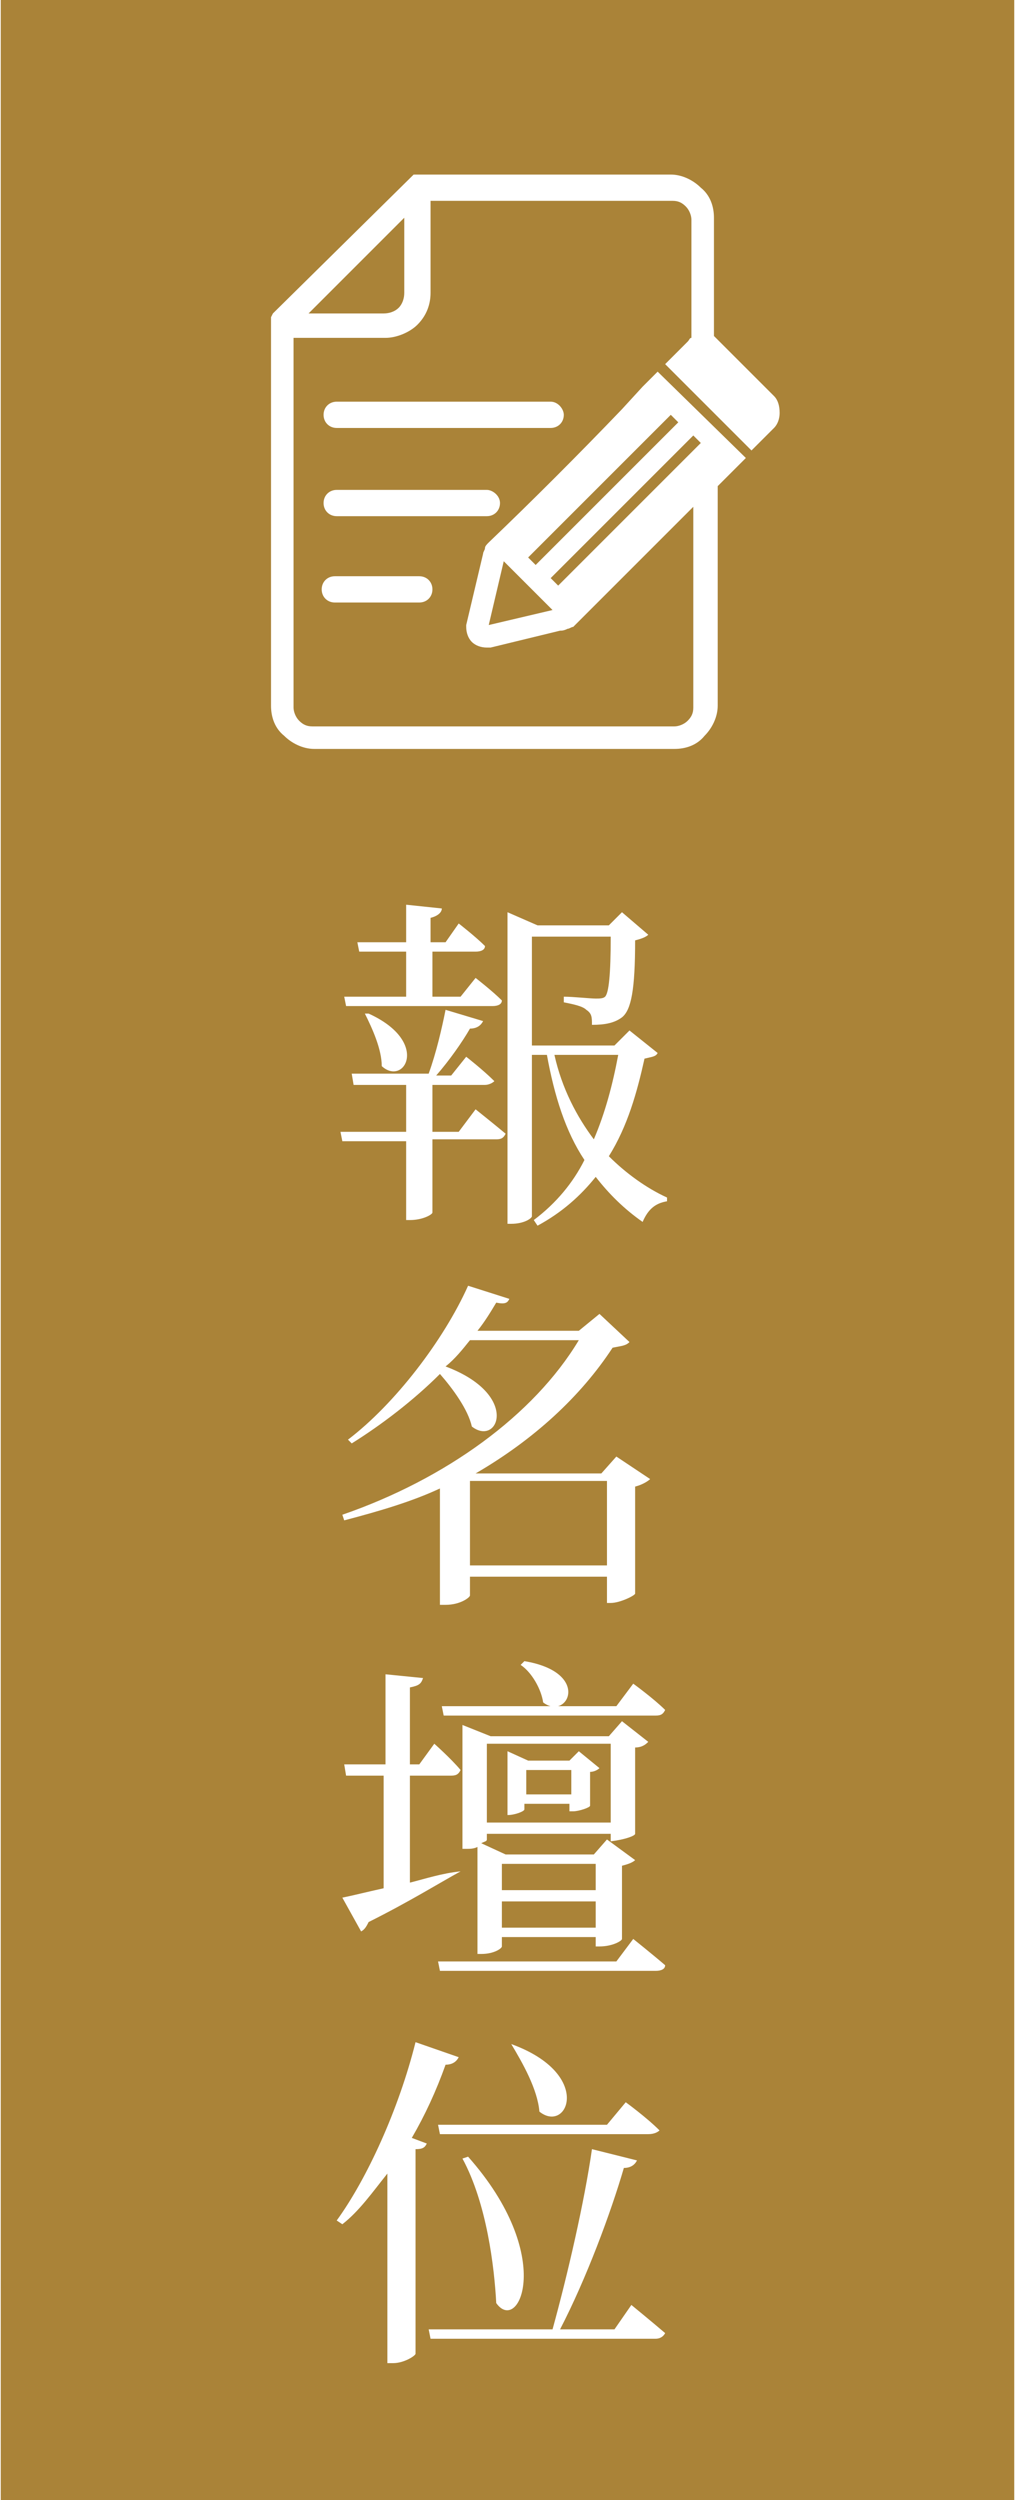 <?xml version="1.0" encoding="utf-8"?>
<!-- Generator: Adobe Illustrator 24.2.0, SVG Export Plug-In . SVG Version: 6.00 Build 0)  -->
<svg version="1.1" id="圖層_1" xmlns="http://www.w3.org/2000/svg" xmlns:xlink="http://www.w3.org/1999/xlink" x="0px" y="0px"
	 viewBox="0 0 54 133.2" width="54" height="133" style="enable-background:new 0 0 54 133.2;" xml:space="preserve">
<style type="text/css">
	.st0{fill:#AA8338;}
	.st1{fill:#FFFFFF;}
</style>
<rect y="0" class="st0" width="54" height="133.2"/>
<g>
	<g>
		<g>
			<path class="st1" d="M25.3,59.1c0,0,1,0.8,1.6,1.3c-0.1,0.2-0.2,0.3-0.5,0.3H23v3.9c0,0.1-0.5,0.4-1.2,0.4h-0.2v-4.2h-3.4
				l-0.1-0.5h3.5v-2.5h-2.8l-0.1-0.6h4.1c0.4-1.1,0.7-2.4,0.9-3.4l2,0.6c-0.1,0.2-0.3,0.4-0.7,0.4c-0.4,0.7-1.1,1.7-1.8,2.5H24
				l0.8-1c0,0,0.9,0.7,1.5,1.3c-0.1,0.1-0.3,0.2-0.5,0.2H23v2.5h1.4L25.3,59.1z M21.6,53.1v-2.4h-2.5L19,50.2h2.6v-2l1.9,0.2
				c0,0.2-0.2,0.4-0.6,0.5v1.3h0.8l0.7-1c0,0,0.9,0.7,1.4,1.2c0,0.2-0.2,0.3-0.5,0.3H23v2.4h1.5l0.8-1c0,0,0.9,0.7,1.4,1.2
				c0,0.2-0.2,0.3-0.5,0.3h-7.8l-0.1-0.5C18.3,53.1,21.6,53.1,21.6,53.1z M19.6,54c3.3,1.5,1.9,3.9,0.7,2.8c0-0.9-0.5-2-0.9-2.8
				H19.6z M35,56.1c-0.1,0.2-0.3,0.2-0.7,0.3c-0.4,1.8-0.9,3.6-1.9,5.2c0.9,0.9,2,1.7,3.1,2.2V64c-0.6,0.1-1,0.4-1.3,1.1
				c-1-0.7-1.8-1.5-2.5-2.4c-0.8,1-1.8,1.9-3.1,2.6L28.4,65c1.2-0.9,2.1-2,2.7-3.2c-1-1.5-1.6-3.4-2-5.6h-0.8v8.6
				c0,0.1-0.4,0.4-1.1,0.4H27V48.6l1.6,0.7h3.8l0.7-0.7l1.4,1.2c-0.1,0.1-0.3,0.2-0.7,0.3c0,2.6-0.2,3.7-0.7,4.1
				c-0.4,0.3-0.9,0.4-1.6,0.4c0-0.4,0-0.6-0.3-0.8c-0.2-0.2-0.7-0.3-1.2-0.4v-0.3c0.5,0,1.4,0.1,1.7,0.1c0.2,0,0.4,0,0.5-0.1
				c0.2-0.2,0.3-1.2,0.3-3.2h-4.2v5.8h4.4l0.8-0.8L35,56.1z M29.5,56.2c0.4,1.8,1.2,3.3,2.1,4.5c0.6-1.4,1-2.9,1.3-4.5H29.5z"/>
		</g>
		<g>
			<path class="st1" d="M34.6,78.8c-0.1,0.1-0.4,0.3-0.8,0.4v5.7c0,0.1-0.8,0.5-1.3,0.5h-0.2V84H25v1c0,0.1-0.5,0.5-1.3,0.5h-0.3
				v-6.2c-1.5,0.7-3.2,1.2-5.1,1.7l-0.1-0.3c5.5-1.9,10.2-5.3,12.6-9.3H25c-0.4,0.5-0.8,1-1.3,1.4c4,1.5,2.8,4.3,1.4,3.2
				c-0.2-0.9-1-2-1.7-2.8c-1.4,1.4-3.1,2.7-4.7,3.7l-0.2-0.2c2.5-1.9,5.1-5.3,6.4-8.2l2.2,0.7c-0.1,0.2-0.2,0.3-0.7,0.2
				c-0.3,0.5-0.6,1-1,1.5h5.4l1.1-0.9l1.6,1.5c-0.2,0.2-0.4,0.2-0.9,0.3c-1.7,2.6-4.2,4.9-7.3,6.7H32l0.8-0.9L34.6,78.8z M32.3,83.4
				v-4.5H25v4.5H32.3z"/>
		</g>
		<g>
			<path class="st1" d="M24.5,99.7c-1.1,0.6-2.7,1.6-4.9,2.7c-0.1,0.2-0.2,0.4-0.4,0.5l-1-1.8c0.5-0.1,1.3-0.3,2.2-0.5v-6h-2
				L18.3,94h2.2v-4.8l2,0.2c-0.1,0.3-0.2,0.4-0.7,0.5V94h0.5l0.8-1.1c0,0,0.9,0.8,1.4,1.4c-0.1,0.2-0.2,0.3-0.5,0.3h-2.2v5.7
				C22.6,100.1,23.5,99.8,24.5,99.7L24.5,99.7z M33.7,103.3c0,0,1,0.8,1.7,1.4c0,0.2-0.2,0.3-0.5,0.3H23.4l-0.1-0.5h9.5L33.7,103.3z
				 M23.6,91.4l-0.1-0.5h9.3l0.9-1.2c0,0,1.1,0.8,1.7,1.4c-0.1,0.2-0.2,0.3-0.5,0.3C34.9,91.4,23.6,91.4,23.6,91.4z M32.5,98.1v-0.4
				h-6.6V98c0,0.1-0.1,0.1-0.3,0.2l1.3,0.6h4.7l0.7-0.8l1.5,1.1c-0.1,0.1-0.3,0.2-0.7,0.3v3.9c0,0.1-0.5,0.4-1.2,0.4h-0.2v-0.5h-5
				v0.5c0,0.1-0.4,0.4-1.1,0.4h-0.2v-5.7c-0.2,0.1-0.4,0.1-0.6,0.1h-0.2v-6.6l1.5,0.6h6.3l0.7-0.8l1.4,1.1c-0.1,0.1-0.3,0.3-0.7,0.3
				v4.6C33.8,97.8,33.3,98,32.5,98.1L32.5,98.1z M32.5,97.1v-4.2h-6.6v4.2H32.5z M26.7,99.3v1.4h5v-1.4H26.7z M31.7,102.7v-1.4h-5
				v1.4H31.7z M31.9,94.2c-0.1,0.1-0.3,0.2-0.5,0.2v1.8c0,0.1-0.6,0.3-0.9,0.3h-0.2v-0.4h-2.4v0.3c0,0.1-0.5,0.3-0.9,0.3l0,0v-3.4
				l1.1,0.5h2.2l0.5-0.5L31.9,94.2z M27.9,88.5c3.6,0.6,2.3,3.2,1,2.2c-0.1-0.7-0.6-1.6-1.2-2L27.9,88.5z M30.4,95.6v-1.3H28v1.3
				H30.4z"/>
		</g>
		<g>
			<path class="st1" d="M24.4,109.6c-0.1,0.2-0.3,0.4-0.7,0.4c-0.5,1.4-1.1,2.7-1.8,3.9l0.8,0.3c-0.1,0.2-0.2,0.3-0.6,0.3v10.9
				c0,0.1-0.6,0.5-1.2,0.5h-0.3v-10.1c-0.8,1-1.5,2-2.4,2.7l-0.3-0.2c1.6-2.2,3.3-5.9,4.2-9.5L24.4,109.6z M33.6,122.8
				c0,0,1.1,0.9,1.8,1.5c-0.1,0.2-0.3,0.3-0.5,0.3h-12l-0.1-0.5h6.6c0.8-2.9,1.7-6.8,2.1-9.6l2.4,0.6c-0.1,0.2-0.3,0.4-0.7,0.4
				c-0.7,2.4-2,5.9-3.4,8.6h2.9L33.6,122.8z M23.3,113.2h9l1-1.2c0,0,1.1,0.8,1.8,1.5c-0.1,0.1-0.3,0.2-0.6,0.2H23.4L23.3,113.2z
				 M24.9,114.9c4.7,5.3,2.7,9.5,1.5,7.8c-0.1-1.9-0.5-5.3-1.8-7.7L24.9,114.9z M27.2,108.9c4.4,1.6,3,4.8,1.5,3.6
				C28.6,111.3,27.8,109.9,27.2,108.9L27.2,108.9z"/>
		</g>
	</g>
</g>
<g>
	<path class="st1" d="M41.2,21.1l-3-3c-0.1-0.1-0.1-0.1-0.2-0.2v-6.3c0-0.6-0.2-1.2-0.7-1.6c-0.4-0.4-1-0.7-1.6-0.7H22.2l-0.2,0
		l-7.5,7.4l-0.1,0.2l0,0l0,20.7c0,0.6,0.2,1.2,0.7,1.6c0.4,0.4,1,0.7,1.6,0.7h19.2c0.6,0,1.2-0.2,1.6-0.7c0.4-0.4,0.7-1,0.7-1.6
		V25.9l1.5-1.5L35,19.8l-0.7,0.7l-0.1,0.1l0,0l-1.1,1.2c-2.3,2.4-4.8,4.9-7.1,7.1c-0.1,0.1-0.2,0.2-0.2,0.3l0,0
		c0,0.1-0.1,0.2-0.1,0.3l-0.9,3.8c0,0,0,0.1,0,0.1c0,0.3,0.1,0.6,0.3,0.8c0.2,0.2,0.5,0.3,0.8,0.3c0,0,0.1,0,0.2,0l3.7-0.9
		c0.1,0,0.2,0,0.4-0.1l0,0c0.1,0,0.2-0.1,0.3-0.1l0,0l6.4-6.4v10.7c0,0.3-0.1,0.5-0.3,0.7c-0.2,0.2-0.5,0.3-0.7,0.3H16.6
		c-0.3,0-0.5-0.1-0.7-0.3c-0.2-0.2-0.3-0.5-0.3-0.7V18h4.9c0.6,0,1.3-0.3,1.7-0.7c0.5-0.5,0.7-1.1,0.7-1.7v-4.9h12.9
		c0.3,0,0.5,0.1,0.7,0.3c0.2,0.2,0.3,0.5,0.3,0.7V18c-0.1,0-0.1,0.1-0.2,0.2c-0.4,0.4-0.7,0.7-1.1,1.1l-0.1,0.1l4.6,4.6l1.2-1.2
		c0.2-0.2,0.3-0.5,0.3-0.8C41.5,21.6,41.4,21.3,41.2,21.1z M20.4,16.7h-4l5.1-5.1v4c0,0.3-0.1,0.6-0.3,0.8
		C21,16.6,20.7,16.7,20.4,16.7z M29.4,32.5L26,33.3l0.8-3.4L29.4,32.5z M28.1,29.7l7.6-7.6l0.4,0.4l-7.6,7.6L28.1,29.7z M37.3,23.6
		l-7.6,7.6l-0.4-0.4l7.6-7.6L37.3,23.6z M14.4,17.2L14.4,17.2L14.4,17.2L14.4,17.2L14.4,17.2L14.4,17.2L14.4,17.2z M14.4,17.3
		L14.4,17.3L14.4,17.3L14.4,17.3z M14.4,17.3L14.4,17.3L14.4,17.3L14.4,17.3z M14.4,17.4L14.4,17.4L14.4,17.4L14.4,17.4z"/>
	<g>
		<path class="st1" d="M29.3,21.4H17.9c-0.4,0-0.7,0.3-0.7,0.7c0,0.4,0.3,0.7,0.7,0.7h11.4c0.4,0,0.7-0.3,0.7-0.7
			C30,21.8,29.7,21.4,29.3,21.4z"/>
		<path class="st1" d="M25.9,26.1h-8c-0.4,0-0.7,0.3-0.7,0.7c0,0.4,0.3,0.7,0.7,0.7h8c0.4,0,0.7-0.3,0.7-0.7
			C26.6,26.4,26.2,26.1,25.9,26.1z"/>
		<path class="st1" d="M22.3,30.7h-4.5c-0.4,0-0.7,0.3-0.7,0.7c0,0.4,0.3,0.7,0.7,0.7h4.5c0.4,0,0.7-0.3,0.7-0.7
			C23,31,22.7,30.7,22.3,30.7z"/>
	</g>
</g>
</svg>
